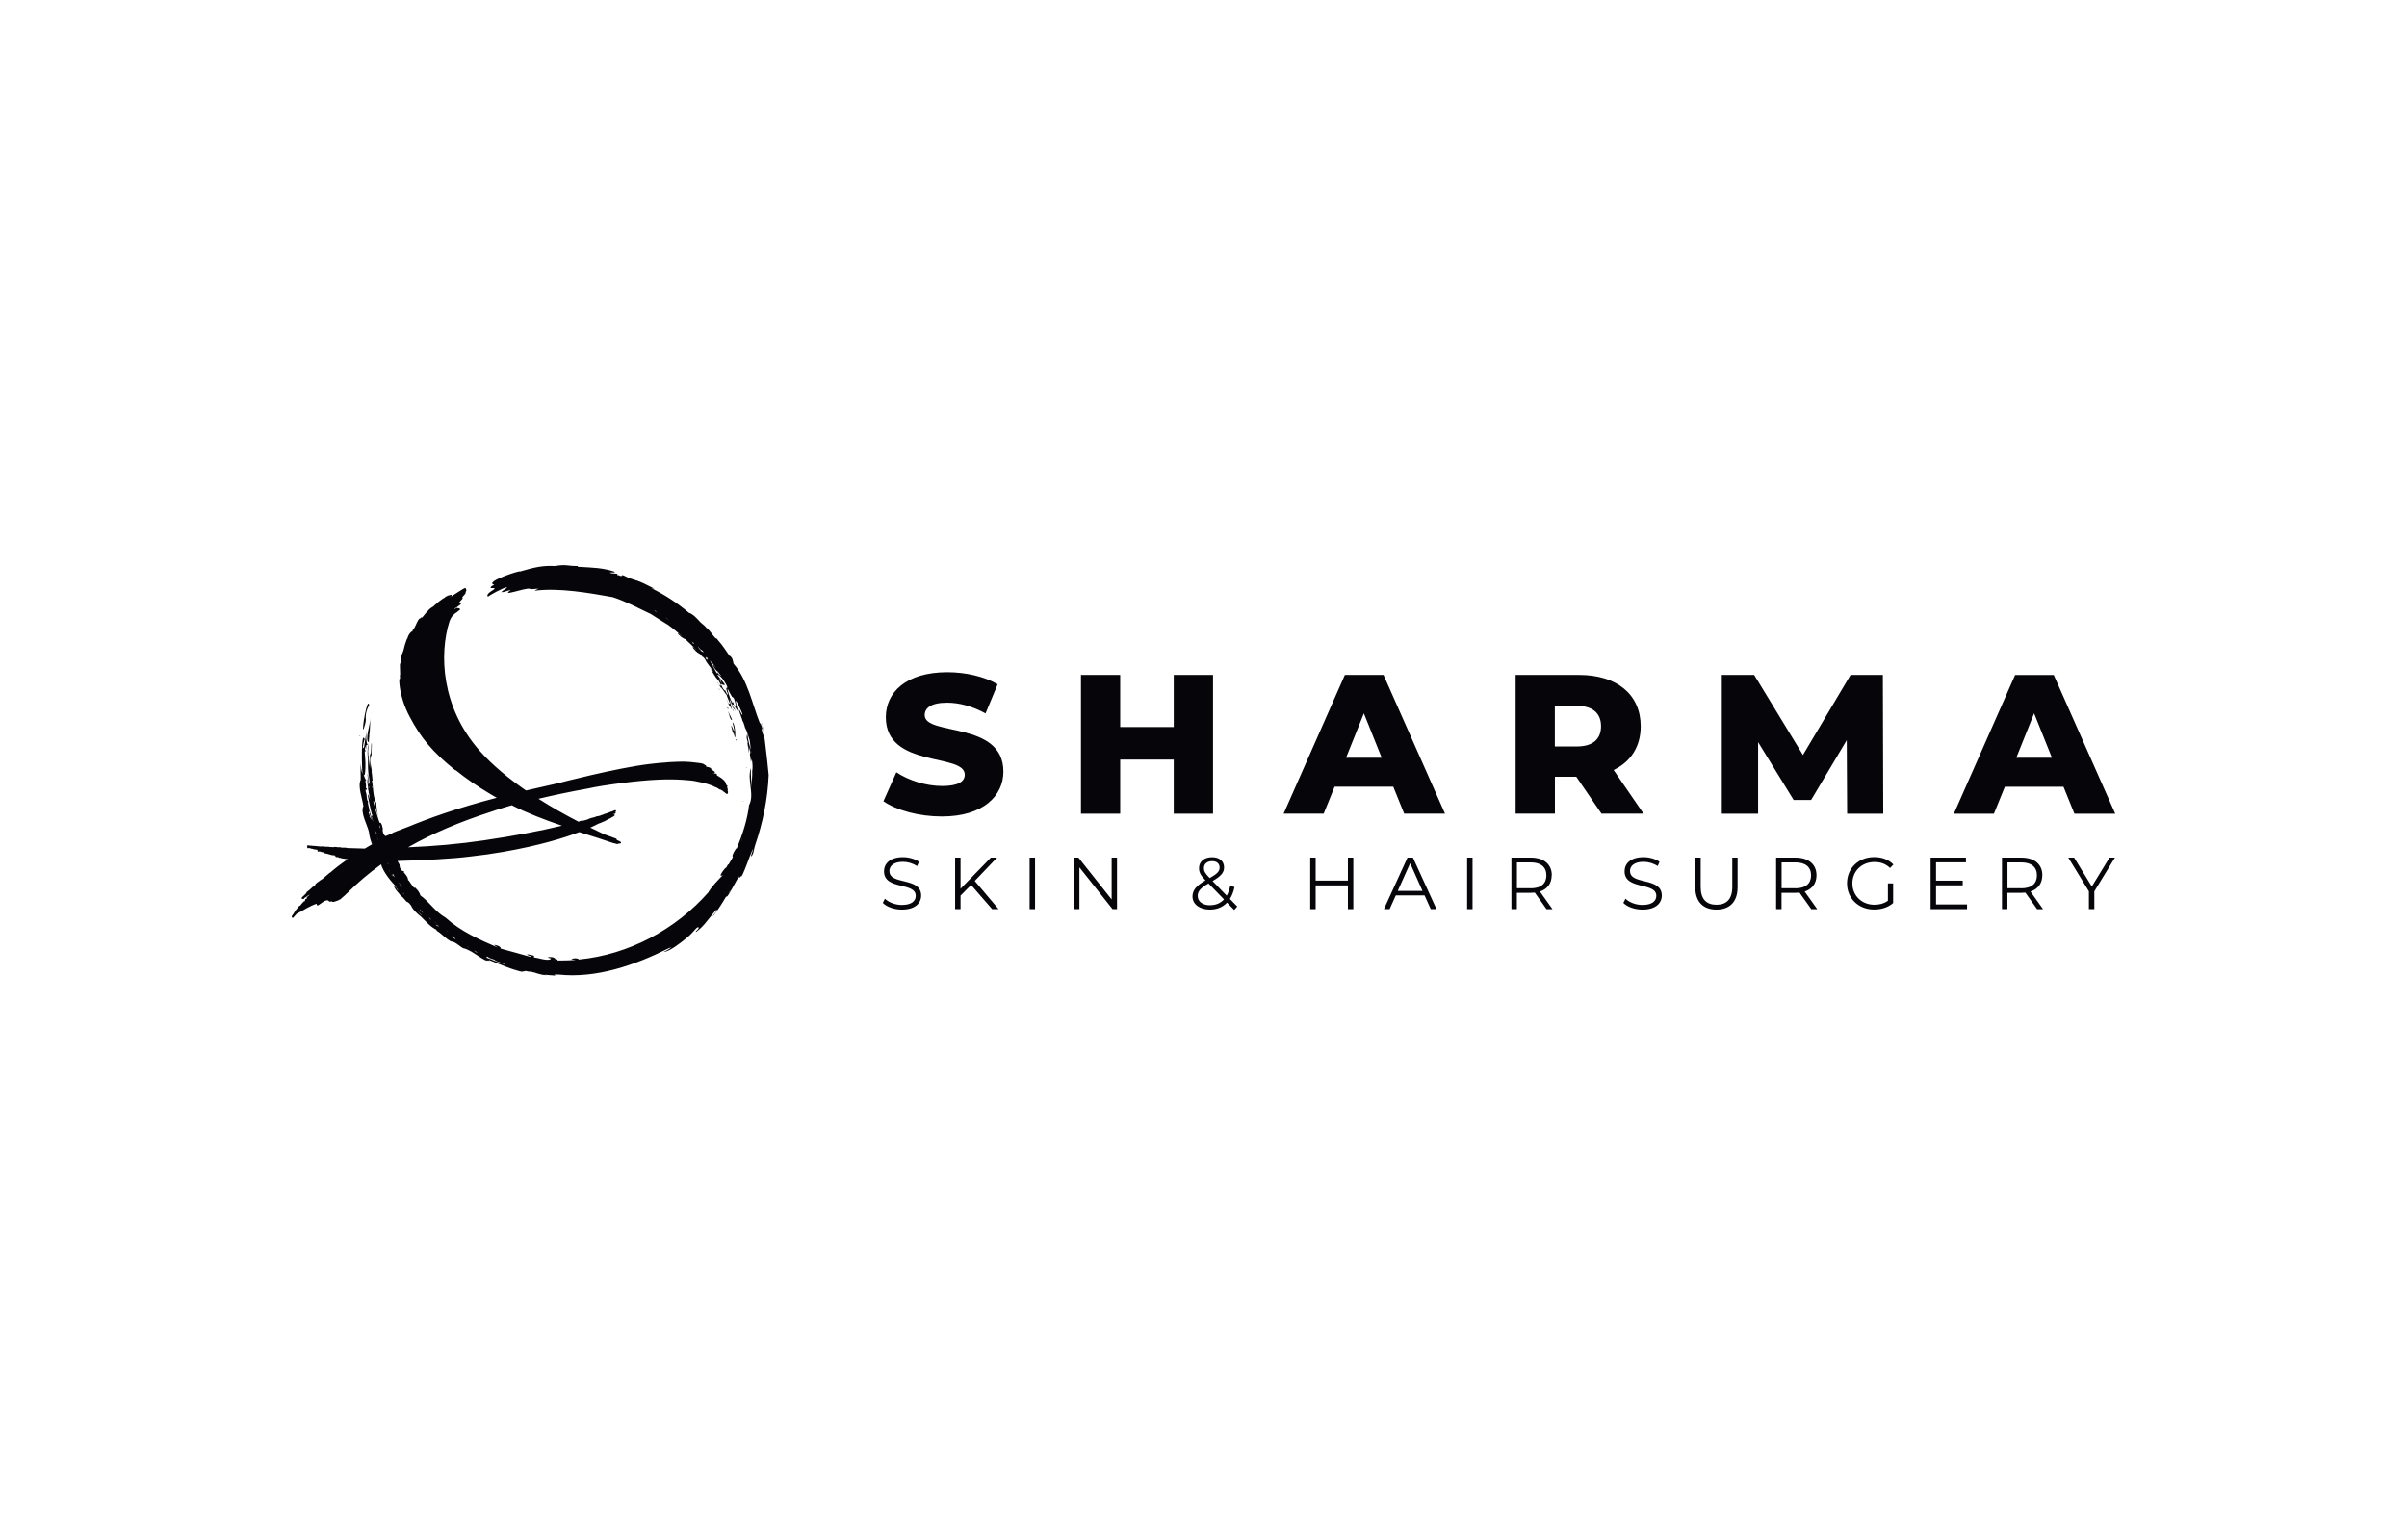 <svg width="264" height="169" viewBox="0 0 264 169" fill="none" xmlns="http://www.w3.org/2000/svg">
<path d="M83.606 79.361C83.507 79.468 83.876 80.637 83.755 80.679C83.677 80.623 83.514 80.006 83.55 80.013C83.656 79.942 83.635 79.971 83.429 79.383C83.422 79.354 83.373 79.347 83.358 79.383C82.48 77.179 82.026 74.635 80.453 72.808C80.396 72.552 80.361 72.106 80.007 71.936C79.638 71.419 79.263 70.809 78.845 70.349C78.809 70.349 78.547 69.888 78.512 70.051C78.101 69.64 77.952 69.258 77.456 68.854C77.25 68.57 76.896 68.393 76.683 68.117C76.336 67.742 76.01 67.38 75.564 67.231C74.317 66.183 72.914 65.24 71.419 64.525C71.674 64.581 71.865 64.624 71.745 64.574C70.689 64.057 70.448 63.852 69.059 63.441C68.853 63.391 68.088 62.902 68.23 63.186C68.131 63.2 68.017 63.186 67.932 63.157C68.117 63.157 67.727 63.093 67.684 63.072C67.932 62.831 67.103 63.008 66.87 62.81C67.479 62.81 67.514 62.824 67.358 62.704C66.062 62.286 65.041 62.272 63.355 62.179C63.433 62.144 63.355 62.073 63.305 62.094C62.172 62.094 62.164 61.882 60.854 62.094C59.507 62.031 58.671 62.222 57.027 62.697C57.162 62.513 53.002 63.866 54.207 64.142C54.15 64.206 53.739 64.355 53.817 64.489C53.853 64.574 54.271 64.468 54.25 64.581C54.228 64.702 53.484 65.014 53.463 65.304C53.413 65.432 53.527 65.467 53.619 65.403C53.64 65.34 55.22 64.447 55.61 64.425C55.617 64.553 55.114 64.773 54.994 64.964C55.291 64.999 55.986 64.681 56 64.751C54.831 65.531 57.488 64.511 58.062 64.588C58.324 64.709 58.792 64.56 59.068 64.603C58.99 64.652 58.685 64.716 58.664 64.808C61.328 64.468 64.63 65.056 67.188 65.51C68.584 65.949 70.065 66.742 71.305 67.331L71.291 67.309C71.971 67.734 72.609 68.159 73.197 68.514L73.183 68.493C73.729 68.875 74.281 69.343 74.77 69.754C74.707 69.768 74.529 69.52 74.338 69.456C74.324 69.605 74.969 70.108 75.139 70.101C75.578 70.491 75.982 70.887 76.365 71.305C76.301 71.305 76.152 71.043 75.975 70.965C75.947 71.107 76.528 71.681 76.698 71.695C76.861 71.787 76.995 72.071 77.151 72.106C77.229 72.177 77.279 72.276 77.342 72.354C77.519 72.772 78.016 73.282 78.271 73.743C78.15 73.601 77.952 73.388 77.846 73.289C78.143 73.636 78.405 74.309 78.788 74.614L79.1 75.195C79.1 75.195 79.078 75.202 79.064 75.209C79.043 75.181 79.029 75.167 79.029 75.167C79.036 75.181 79.043 75.195 79.057 75.216C78.965 75.238 78.887 75.195 78.653 74.749C78.674 74.891 79.001 75.309 79.142 75.571L79.057 75.372C79.149 75.472 79.284 75.677 79.404 75.854C79.404 75.854 79.404 75.84 79.397 75.84C79.475 75.968 79.546 76.052 79.582 76.045L79.539 76.06C79.582 76.123 79.617 76.159 79.631 76.145C79.667 76.208 79.702 76.272 79.745 76.343C79.73 76.343 79.723 76.329 79.716 76.329L80.07 77.207C79.95 77.236 79.886 77.25 79.681 76.712C79.688 76.86 79.964 77.307 80.078 77.583L80.014 77.377C80.092 77.484 80.205 77.703 80.304 77.895C80.156 77.434 80.092 77.002 80.007 76.712C80.078 76.839 80.177 76.981 80.219 77.122C80.205 77.087 80.184 77.052 80.17 77.03C80.467 78.093 80.439 77.463 80.68 78.065C80.616 77.88 80.573 77.696 80.481 77.562C80.595 78.072 80.319 77.328 80.262 77.222C80.269 77.236 80.29 77.243 80.311 77.236C80.368 77.356 80.481 77.363 80.46 77.207C80.552 77.406 80.687 77.661 80.751 77.845L80.694 77.632C80.772 77.746 80.878 77.973 80.977 78.171C80.85 77.732 80.708 77.066 80.694 76.917C80.68 76.768 80.935 77.186 81.034 77.42C81.133 77.654 81.509 78.405 81.424 78.426C81.339 78.447 81.126 77.838 81.055 77.859C80.984 77.88 81.388 78.809 81.488 79.234C81.481 79.191 81.473 79.142 81.466 79.099C81.615 79.425 81.736 79.864 81.799 80.169C81.799 80.169 81.778 80.013 81.75 79.829C81.934 80.268 82.083 80.814 82.225 81.211C82.253 81.501 82.324 81.855 82.345 82.288C82.38 82.38 82.38 82.5 82.395 82.606C82.38 82.493 82.331 82.38 82.345 82.288C82.175 81.636 82.076 81.338 81.969 80.559C81.792 80.871 81.969 81.211 82.04 81.522C82.019 81.487 81.998 81.459 81.977 81.444C81.991 81.827 82.175 82.436 82.147 82.876C82.147 82.557 82.168 82.16 82.118 81.834C82.182 82.089 82.246 82.351 82.31 82.614C82.281 82.614 82.26 82.642 82.246 82.741C82.43 83.768 82.295 83.754 82.451 83.265C82.536 83.691 82.579 84.194 82.501 84.612C82.529 85.108 82.451 85.533 82.416 86.362C82.416 85.426 82.317 85.178 82.366 84.272C81.891 85.49 82.799 87.169 82.154 88.338C81.984 89.876 81.452 91.534 80.807 93.086C80.751 92.923 80.141 94.056 80.396 93.993C80.269 94.29 80.07 94.531 79.915 94.843C79.808 94.786 79.716 95.133 79.674 95.176C79.596 95.077 78.575 96.437 79.298 95.998C78.816 96.487 78.044 97.266 77.683 97.911C74.111 101.978 68.946 104.748 63.468 105.272C63.511 105.194 63.142 105.053 62.66 105.216C62.788 105.308 63.093 105.265 63.079 105.315C62.441 105.372 61.789 105.379 61.165 105.379C61.165 105.265 61.116 105.244 60.868 105.201C60.925 105.109 60.577 104.932 60.074 105.031C60.181 105.138 60.478 105.131 60.471 105.173C60.4 105.145 60.315 105.223 60.414 105.251C59.84 105.421 59.174 105.102 58.558 105.046C58.657 104.826 58.522 104.826 57.863 104.698C57.814 104.691 57.8 104.762 57.849 104.776C58.232 104.904 58.281 104.925 58.168 104.975C57.176 104.684 55.915 104.358 54.894 104.068C54.986 103.962 54.717 103.721 54.193 103.664C54.292 103.799 54.604 103.919 54.54 103.933C52.535 103.069 50.544 102.19 48.893 100.695C47.681 99.994 47.1 98.945 46.101 98.23C46.051 97.946 45.754 97.585 45.64 97.493C45.654 97.4 45.499 97.372 45.456 97.415C45.222 97.287 44.833 96.494 44.762 96.572C44.762 96.139 44.315 95.799 44.287 95.679C44.4 95.643 44.188 95.473 44.173 95.58C43.975 95.48 43.798 95.112 43.826 94.871C43.734 94.722 43.663 94.588 43.599 94.46C46.321 94.389 49.708 94.219 51.621 93.964C52.811 93.837 54.016 93.667 55.185 93.461C59.146 92.774 61.846 91.938 63.539 91.293C64.255 91.52 64.942 91.739 65.58 91.938L65.622 91.952C65.622 91.952 66.976 92.405 67.217 92.483C67.365 92.533 67.401 92.533 67.429 92.526L67.621 92.59C67.621 92.59 67.663 92.597 67.684 92.597C67.706 92.597 67.727 92.597 67.748 92.59C67.798 92.59 67.833 92.568 67.862 92.554C67.89 92.54 67.904 92.533 67.939 92.54C67.982 92.54 68.088 92.561 68.109 92.469C68.131 92.398 68.109 92.342 67.684 92.172C67.663 92.172 67.656 92.157 67.642 92.15C67.642 92.129 67.649 92.108 67.642 92.079C67.621 92.023 67.564 92.001 67.507 91.98C67.33 91.916 66.48 91.605 66.239 91.52C65.757 91.3 65.254 91.059 64.744 90.804C65.148 90.62 65.438 90.478 65.615 90.379C65.629 90.379 65.637 90.379 65.651 90.365C65.693 90.351 65.736 90.329 65.771 90.322C65.814 90.315 65.849 90.301 65.892 90.28C65.948 90.251 66.005 90.23 66.062 90.202L66.118 90.181C66.118 90.181 66.147 90.166 66.168 90.152C66.168 90.152 66.168 90.152 66.175 90.152C66.182 90.152 66.175 90.152 66.182 90.152C66.189 90.152 66.21 90.152 66.218 90.152C66.232 90.145 66.246 90.138 66.253 90.117C66.274 90.11 66.288 90.103 66.31 90.096C66.331 90.096 66.352 90.081 66.381 90.067L66.402 90.06C66.416 90.06 66.43 90.046 66.437 90.032C66.475 89.999 66.506 89.98 66.529 89.975C66.529 89.975 66.572 89.961 66.593 89.954C66.614 89.947 66.643 89.918 66.657 89.89L66.692 89.876C66.692 89.876 66.728 89.862 66.763 89.848C66.777 89.848 66.799 89.833 66.806 89.833C66.855 89.833 66.905 89.805 66.947 89.77C66.947 89.77 66.969 89.755 66.983 89.755L67.011 89.741C67.011 89.741 67.054 89.713 67.061 89.692C67.061 89.692 67.061 89.685 67.061 89.678C67.082 89.671 67.103 89.663 67.118 89.663C67.132 89.663 67.181 89.656 67.203 89.621C67.203 89.614 67.21 89.614 67.238 89.6C67.281 89.585 67.302 89.557 67.323 89.529C67.351 89.529 67.387 89.522 67.401 89.493C67.415 89.472 67.422 89.444 67.415 89.415C67.415 89.387 67.394 89.359 67.373 89.345C67.358 89.338 67.337 89.33 67.323 89.33C67.295 89.33 67.281 89.345 67.266 89.352C67.252 89.352 67.231 89.352 67.203 89.352C67.217 89.352 67.231 89.338 67.245 89.33C67.266 89.33 67.288 89.33 67.302 89.316C67.316 89.316 67.344 89.302 67.351 89.295C67.351 89.295 67.358 89.281 67.365 89.274C67.365 89.274 67.373 89.274 67.38 89.274C67.394 89.274 67.394 89.288 67.408 89.288C67.458 89.288 67.5 89.267 67.514 89.224C67.528 89.203 67.528 89.153 67.514 89.132C67.507 89.118 67.486 89.111 67.472 89.097C67.486 89.097 67.5 89.082 67.514 89.075C67.543 89.061 67.571 89.026 67.571 88.997C67.571 88.969 67.571 88.941 67.55 88.919C67.536 88.898 67.507 88.884 67.479 88.884C67.436 88.884 67.401 88.898 67.373 88.912L67.103 89.033C67.047 89.033 66.99 89.054 66.933 89.075C66.891 89.09 66.848 89.111 66.806 89.132C66.792 89.132 66.763 89.153 66.749 89.153C66.714 89.153 66.685 89.167 66.664 89.174L66.636 89.189C66.636 89.189 66.565 89.217 66.529 89.231C66.48 89.252 66.423 89.267 66.374 89.281C66.303 89.295 66.232 89.33 66.154 89.366C66.111 89.387 66.076 89.401 66.033 89.408C65.948 89.43 65.87 89.458 65.807 89.493C65.792 89.493 65.778 89.507 65.757 89.507H65.722C65.722 89.507 65.658 89.529 65.622 89.543C65.622 89.543 65.601 89.543 65.587 89.543C65.523 89.543 65.452 89.557 65.367 89.593L65.325 89.607C65.275 89.628 65.226 89.642 65.183 89.671C65.176 89.671 65.162 89.671 65.155 89.671C65.119 89.671 65.091 89.678 65.055 89.692H65.027C65.027 89.692 64.999 89.713 64.985 89.713C64.963 89.713 64.949 89.727 64.935 89.734C64.921 89.734 64.914 89.734 64.9 89.734C64.878 89.734 64.857 89.734 64.843 89.741C64.836 89.741 64.822 89.741 64.815 89.748C64.8 89.748 64.779 89.77 64.772 89.784C64.744 89.777 64.708 89.784 64.687 89.798C64.68 89.798 64.666 89.805 64.644 89.812L64.616 89.826C64.616 89.826 64.567 89.848 64.545 89.862L64.389 89.925C64.333 89.933 64.276 89.954 64.205 89.975L64.042 90.025C64.042 90.025 64.007 90.025 64 90.025C63.986 90.025 63.978 90.032 63.964 90.039C63.95 90.039 63.95 90.025 63.936 90.025C63.922 90.025 63.922 90.039 63.908 90.046C63.908 90.046 63.901 90.046 63.893 90.046H63.879C63.83 90.046 63.773 90.046 63.73 90.053C63.681 90.067 63.624 90.074 63.568 90.103C63.532 90.117 63.497 90.138 63.461 90.159C62.03 89.415 60.528 88.579 59.061 87.637C60.57 87.276 62.391 86.886 64.517 86.503C65.353 86.312 66.65 86.107 68.365 85.887C69.031 85.802 69.675 85.731 70.292 85.674C73.162 85.405 74.643 85.533 75.621 85.618H75.656C75.954 85.646 76.23 85.689 76.52 85.759C77.342 85.908 78.023 86.121 78.533 86.39C78.554 86.397 78.575 86.404 78.597 86.404C78.604 86.404 78.618 86.411 78.625 86.411C78.639 86.425 78.646 86.433 78.66 86.447C78.674 86.461 78.696 86.482 78.731 86.489C78.745 86.496 78.767 86.503 78.781 86.503C78.795 86.525 78.816 86.553 78.838 86.553C78.838 86.567 78.873 86.588 78.88 86.596C78.901 86.61 78.93 86.617 78.958 86.61C78.965 86.61 78.972 86.61 78.972 86.61C78.972 86.61 78.979 86.61 78.986 86.61C78.986 86.61 79.001 86.624 79.008 86.624C79.008 86.624 79.008 86.638 79.022 86.638C79.022 86.638 79.057 86.659 79.078 86.659C79.078 86.659 79.078 86.659 79.085 86.659C79.093 86.659 79.1 86.673 79.114 86.673C79.114 86.673 79.128 86.688 79.142 86.695C79.149 86.709 79.163 86.723 79.185 86.73C79.185 86.73 79.199 86.73 79.206 86.73C79.22 86.73 79.227 86.744 79.241 86.744C79.249 86.758 79.263 86.773 79.277 86.78C79.277 86.801 79.291 86.815 79.305 86.829C79.319 86.843 79.341 86.85 79.362 86.85C79.376 86.865 79.39 86.879 79.412 86.886C79.412 86.886 79.412 86.886 79.419 86.886C79.426 86.893 79.433 86.9 79.447 86.907C79.447 86.907 79.454 86.921 79.461 86.921L79.511 86.964C79.511 86.964 79.553 86.999 79.582 87.021C79.638 87.07 79.659 87.091 79.695 87.099C79.737 87.113 79.773 87.099 79.801 87.084C79.844 87.049 79.844 86.999 79.844 86.921V86.836C79.829 86.794 79.815 86.766 79.801 86.744C79.815 86.716 79.822 86.673 79.815 86.617C79.815 86.617 79.815 86.61 79.815 86.603C79.808 86.567 79.801 86.539 79.801 86.503C79.794 86.468 79.78 86.433 79.759 86.397C79.759 86.397 79.759 86.39 79.759 86.383C79.759 86.362 79.759 86.34 79.745 86.319C79.766 86.312 79.78 86.291 79.787 86.269C79.801 86.227 79.773 86.177 79.73 86.156C79.659 86.128 79.624 86.085 79.624 86.022C79.624 85.696 79.05 85.32 79.043 85.32C78.972 85.278 78.908 85.235 78.845 85.2C78.745 85.143 78.667 85.093 78.604 85.044C78.604 85.044 78.611 85.037 78.618 85.03C78.632 85.001 78.632 84.966 78.618 84.938C78.59 84.881 78.54 84.874 78.412 84.867C78.32 84.86 78.186 84.845 78.051 84.81C78.108 84.81 78.164 84.824 78.221 84.831C78.271 84.838 78.377 84.853 78.405 84.767C78.434 84.675 78.363 84.633 78.164 84.512C78.008 84.42 77.994 84.378 77.994 84.378C78.008 84.293 77.952 84.257 77.923 84.243C77.789 84.186 77.647 84.158 77.505 84.123C77.484 84.123 77.463 84.116 77.442 84.109C77.456 84.087 77.456 84.052 77.449 84.023C77.434 83.974 77.392 83.96 77.357 83.946C77.321 83.931 77.279 83.917 77.236 83.868C77.151 83.783 76.939 83.733 76.407 83.676L76.166 83.648C75.571 83.577 74.954 83.513 73.318 83.62C73.24 83.62 73.183 83.634 73.133 83.641C72.567 83.676 71.936 83.733 71.263 83.818C67.706 84.236 61.321 85.894 61.18 85.936C60.273 86.142 59.309 86.355 58.274 86.596C58.083 86.638 57.885 86.688 57.693 86.73C55.801 85.419 54.023 83.967 52.62 82.38C48.361 77.576 48.17 71.709 49.304 68.152C49.46 67.72 49.665 67.515 49.863 67.338C49.949 67.274 50.041 67.21 50.133 67.146C50.168 67.118 50.204 67.09 50.239 67.061C50.282 67.019 50.324 66.983 50.374 66.962C50.416 66.948 50.444 66.912 50.452 66.863C50.452 66.82 50.43 66.771 50.395 66.749C50.359 66.728 50.296 66.721 50.246 66.749C50.246 66.749 50.239 66.749 50.232 66.749C50.232 66.735 50.218 66.721 50.211 66.714C50.147 66.65 50.062 66.714 49.998 66.749L49.906 66.799C49.856 66.82 49.828 66.82 49.835 66.799C49.835 66.785 49.856 66.771 49.87 66.764C49.885 66.764 49.892 66.757 49.899 66.749C49.998 66.7 50.175 66.579 50.31 66.466C50.374 66.424 50.459 66.36 50.529 66.289C50.572 66.246 50.572 66.204 50.565 66.183C50.565 66.161 50.544 66.119 50.494 66.098C50.473 66.091 50.43 66.076 50.388 66.091C50.374 66.091 50.359 66.091 50.345 66.098C50.345 66.091 50.359 66.084 50.367 66.076C50.664 65.779 50.756 65.68 50.742 65.588C50.742 65.566 50.721 65.531 50.7 65.517C50.714 65.502 50.721 65.488 50.735 65.481L50.799 65.41C51.132 65.063 51.096 65.014 51.061 64.971C51.061 64.971 51.061 64.964 51.047 64.957C51.061 64.943 51.068 64.929 51.082 64.921C51.203 64.794 51.139 64.695 51.111 64.645C51.111 64.645 51.103 64.631 51.103 64.638C51.118 64.603 51.103 64.56 51.075 64.539C51.011 64.482 50.997 64.475 50.033 65.092C49.87 65.191 49.7 65.304 49.53 65.418L49.481 65.453C49.36 65.531 49.282 65.573 49.219 65.609C49.247 65.58 49.282 65.559 49.332 65.531C49.403 65.495 49.481 65.46 49.53 65.382C49.53 65.382 49.545 65.382 49.552 65.368C49.559 65.347 49.552 65.325 49.53 65.304C49.53 65.304 49.53 65.29 49.53 65.283C49.53 65.283 49.488 65.247 49.46 65.254C49.445 65.254 49.445 65.269 49.431 65.269C49.268 65.29 49.127 65.347 48.999 65.41C48.907 65.453 48.808 65.502 48.751 65.58C48.73 65.602 48.694 65.616 48.659 65.637C48.623 65.651 48.581 65.672 48.545 65.701C48.475 65.758 48.404 65.807 48.333 65.857C48.276 65.899 48.219 65.935 48.163 65.977C48.071 66.048 47.993 66.119 47.908 66.197L47.809 66.282C47.773 66.317 47.738 66.353 47.695 66.381C47.589 66.48 47.49 66.579 47.355 66.643C47.235 66.7 47.157 66.785 47.057 66.877C46.788 67.146 46.547 67.444 46.335 67.713C46.321 67.727 46.313 67.742 46.299 67.756C46.299 67.756 46.285 67.756 46.278 67.749C46.228 67.727 46.165 67.734 46.143 67.791C46.129 67.798 46.122 67.812 46.115 67.826C46.115 67.834 46.101 67.841 46.108 67.841C45.959 67.869 45.917 67.961 45.874 68.032L45.803 68.159C45.732 68.294 45.661 68.429 45.605 68.578C45.577 68.656 45.534 68.733 45.484 68.818C45.456 68.868 45.428 68.918 45.399 68.974C45.392 68.996 45.371 69.017 45.343 69.045C45.3 69.095 45.243 69.151 45.236 69.237C45.236 69.258 45.229 69.286 45.215 69.307C45.215 69.307 45.208 69.307 45.201 69.3C45.201 69.3 45.194 69.286 45.187 69.286C45.187 69.286 45.137 69.286 45.116 69.307C44.981 69.421 44.896 69.548 44.825 69.676C44.776 69.761 44.719 69.86 44.712 69.959C44.712 69.987 44.691 70.023 44.662 70.058C44.641 70.094 44.613 70.129 44.599 70.179C44.57 70.264 44.542 70.342 44.514 70.427C44.492 70.491 44.464 70.561 44.443 70.625C44.407 70.731 44.379 70.838 44.351 70.951L44.322 71.079C44.308 71.128 44.301 71.178 44.287 71.22C44.251 71.362 44.223 71.497 44.145 71.631C44.081 71.752 44.06 71.865 44.032 71.993C43.982 72.255 43.954 72.51 43.933 72.687C43.911 72.744 43.897 72.8 43.876 72.857V72.885C43.876 72.885 43.862 72.9 43.862 72.914C43.862 73.282 43.876 73.651 43.89 74.012C43.869 74.04 43.862 74.069 43.862 74.083C43.862 74.097 43.862 74.239 43.876 74.458C43.826 74.48 43.791 74.522 43.791 74.579C43.791 74.593 43.734 76.364 44.925 78.617C46.179 80.998 47.433 82.479 49.892 84.477C49.913 84.498 49.941 84.505 49.977 84.505C49.977 84.505 49.984 84.505 49.991 84.505C51.118 85.419 52.407 86.305 53.817 87.141C54.03 87.269 54.257 87.396 54.483 87.524C50.083 88.664 46.859 89.848 44.84 90.684C43.862 91.052 43.245 91.3 43.075 91.371C43.047 91.385 43.026 91.406 43.011 91.435C42.643 91.584 42.395 91.683 42.282 91.732C42.055 91.605 41.913 91.165 41.991 90.925C41.743 89.833 41.722 90.57 41.573 90.096C41.353 89.444 41.112 88.579 40.964 88.041C40.999 87.991 40.928 87.913 40.935 87.857C40.971 87.913 40.999 87.942 41.035 87.942C41.155 88.558 41.304 89.047 41.531 89.628C41.353 89.16 41.29 88.629 41.275 88.091C40.886 87.439 40.956 86.39 40.794 85.653C40.815 85.653 40.836 85.653 40.864 85.625C40.822 85.129 40.779 84.718 40.744 84.569L40.779 84.647C40.786 84.321 40.446 83.272 40.709 82.883C40.723 82.883 40.723 82.982 40.723 83.265C40.723 83.435 40.815 81.451 40.758 81.522C40.673 81.749 40.779 82.614 40.588 82.784C40.574 82.925 40.574 83.017 40.567 83.081C40.567 83.039 40.553 82.996 40.545 82.961C40.588 83.336 40.56 83.825 40.581 84.243C40.475 83.669 40.446 83.074 40.368 82.479C40.383 82.167 40.404 81.848 40.425 81.558C40.312 81.997 40.312 82.33 40.319 82.762C40.326 82.911 40.34 83.081 40.347 83.265C40.347 83.23 40.347 83.187 40.347 83.152C40.347 83.152 40.361 83.159 40.368 83.166C40.347 83.839 40.347 84.746 40.482 85.299V85.285C40.496 85.519 40.538 85.866 40.574 86.022C40.56 85.972 40.503 85.944 40.489 86C40.425 85.554 40.368 84.966 40.319 84.923C40.276 85.136 40.461 85.852 40.39 86.142C40.354 85.873 40.326 85.603 40.297 85.356C40.276 85.653 40.297 85.894 40.333 86.142C40.333 86.177 40.347 86.206 40.354 86.241C40.361 86.376 40.376 86.475 40.383 86.539C40.368 86.496 40.354 86.454 40.34 86.418C40.376 86.56 40.411 86.716 40.439 86.879C40.404 86.943 40.468 87.07 40.468 87.056C40.503 87.276 40.538 87.495 40.581 87.708C40.064 86.163 40.538 88.275 40.652 88.792C40.652 88.792 40.652 88.778 40.645 88.778C40.701 89.019 40.794 89.359 40.857 89.507C40.623 89.373 40.893 89.954 40.964 90.188C40.616 89.5 40.475 88.678 40.333 88.027L40.404 87.984C40.142 87.722 40.291 87.176 40.099 86.85C40.149 86.836 40.078 86.666 40.078 86.631C40.092 86.659 40.113 86.673 40.135 86.695C40.135 86.624 40.135 86.574 40.135 86.51C40.163 86.666 40.149 86.666 40.227 86.652C40.276 86.631 40.191 86.347 40.135 86.503C40.135 86.447 40.135 86.383 40.135 86.333C40.184 86.177 40.085 85.823 40.071 85.681L40.17 85.639C40.106 85.568 39.922 85.171 39.887 84.952C39.908 85.001 39.979 85.072 40.007 84.994C40.163 83.974 40.05 83.287 40 82.429C40.106 82.564 40.127 82.273 40.028 82.266C40.028 82.125 40.064 81.983 40.085 81.855C40.099 81.969 40.142 82.153 40.156 82.231C40.156 82.231 40.156 81.763 40.163 81.763L40.319 81.728C40.142 81.367 40.127 80.75 40.241 80.261C40.05 80.899 40.042 81.374 39.922 82.025C39.858 81.99 39.823 82.061 39.787 82.153C39.787 81.912 39.887 81.345 40 81.09C39.568 80.034 39.688 84.597 39.766 84.86C39.766 84.86 39.752 84.845 39.745 84.845C39.61 84.505 39.589 84.144 39.596 83.719C39.504 84.399 39.575 84.881 39.561 85.561C39.213 86.305 39.766 87.651 39.858 88.459C39.497 89.153 40.297 90.507 40.475 91.314C40.503 91.718 40.631 92.165 40.808 92.625C40.376 92.873 40.113 93.036 40.014 93.1C39.376 93.086 38.746 93.071 38.115 93.043C38.066 93.036 38.009 93.022 37.952 93.008C37.924 93.008 37.888 93.001 37.853 93.001C37.825 93.001 37.782 93.001 37.754 93.001H37.718C37.669 93.001 37.626 93.001 37.577 93.001H37.52C37.477 92.979 37.435 92.979 37.399 92.979H37.371C37.371 92.979 37.336 92.965 37.322 92.958C37.265 92.944 37.208 92.937 37.137 92.958C37.109 92.958 37.081 92.958 37.031 92.958C37.01 92.951 36.988 92.944 36.967 92.937H36.932C36.854 92.915 36.769 92.915 36.698 92.923C36.677 92.923 36.648 92.923 36.613 92.944C36.613 92.944 36.613 92.944 36.606 92.944C36.592 92.944 36.584 92.944 36.578 92.944C36.556 92.944 36.542 92.944 36.521 92.944C36.514 92.944 36.492 92.944 36.492 92.944C36.471 92.944 36.45 92.944 36.429 92.944C36.372 92.93 36.315 92.923 36.237 92.93C36.209 92.93 36.188 92.93 36.174 92.93C36.152 92.93 36.131 92.923 36.117 92.915C36.081 92.909 36.046 92.901 36.011 92.894C36.011 92.894 35.996 92.894 35.982 92.894C35.961 92.894 35.933 92.894 35.911 92.909C35.911 92.909 35.911 92.909 35.904 92.909C35.89 92.909 35.876 92.887 35.862 92.887C35.862 92.887 35.826 92.887 35.805 92.901C35.798 92.901 35.791 92.901 35.784 92.901L35.656 92.887C35.656 92.887 35.621 92.887 35.607 92.887C35.593 92.887 35.585 92.887 35.578 92.887C35.557 92.887 35.536 92.88 35.508 92.873H35.458C35.394 92.852 35.33 92.852 35.274 92.873H35.16C34.948 92.845 34.728 92.831 34.516 92.809C34.501 92.809 34.487 92.809 34.48 92.809C34.466 92.809 34.452 92.809 34.452 92.809C34.416 92.802 34.367 92.788 34.31 92.802L34.19 92.781C34.19 92.781 34.119 92.767 34.076 92.781C34.062 92.781 34.048 92.781 34.02 92.781L33.913 92.76L33.842 92.746C33.842 92.746 33.793 92.746 33.764 92.746C33.736 92.746 33.694 92.781 33.679 92.809C33.672 92.838 33.679 92.866 33.686 92.887C33.694 92.901 33.708 92.901 33.722 92.909C33.708 92.93 33.694 92.951 33.694 92.972C33.694 93.008 33.729 93.05 33.764 93.064C33.779 93.064 33.786 93.064 33.8 93.064C33.821 93.064 33.835 93.05 33.849 93.043C33.849 93.043 33.849 93.043 33.856 93.043C33.871 93.043 33.892 93.057 33.913 93.057C33.913 93.057 33.913 93.057 33.92 93.057C33.92 93.057 33.934 93.057 33.941 93.057C33.941 93.057 33.956 93.057 33.963 93.05C33.977 93.057 33.998 93.071 34.02 93.071C34.027 93.071 34.041 93.071 34.055 93.071C34.055 93.071 34.062 93.071 34.069 93.071C34.09 93.086 34.105 93.1 34.119 93.1C34.133 93.114 34.154 93.128 34.175 93.128C34.204 93.128 34.225 93.128 34.246 93.128C34.246 93.128 34.26 93.128 34.267 93.128C34.289 93.128 34.317 93.142 34.338 93.142C34.352 93.163 34.374 93.171 34.395 93.178L34.806 93.234C34.806 93.234 34.806 93.242 34.806 93.249C34.813 93.263 34.827 93.263 34.841 93.277C34.827 93.298 34.813 93.319 34.813 93.341C34.813 93.376 34.849 93.419 34.884 93.433C34.898 93.433 34.905 93.433 34.919 93.433C34.941 93.433 34.955 93.419 34.969 93.412C34.969 93.412 34.969 93.412 34.976 93.412C34.99 93.412 35.011 93.426 35.033 93.426C35.033 93.426 35.033 93.426 35.04 93.426C35.04 93.426 35.054 93.426 35.061 93.426C35.068 93.426 35.075 93.419 35.082 93.419C35.104 93.426 35.118 93.44 35.139 93.44C35.146 93.44 35.16 93.44 35.175 93.44C35.175 93.44 35.181 93.44 35.189 93.44C35.203 93.454 35.217 93.461 35.238 93.468C35.252 93.482 35.281 93.496 35.302 93.496C35.33 93.496 35.352 93.496 35.373 93.496C35.373 93.496 35.387 93.496 35.394 93.496C35.415 93.496 35.43 93.511 35.465 93.511C35.479 93.532 35.5 93.539 35.522 93.546H35.543C35.557 93.617 35.628 93.631 35.784 93.652C35.791 93.652 35.798 93.652 35.812 93.652C35.812 93.652 35.826 93.659 35.833 93.667C35.84 93.667 35.862 93.667 35.876 93.667C35.947 93.688 36.032 93.709 36.117 93.737C36.322 93.801 36.507 93.858 36.613 93.829H36.62H36.691C36.691 93.893 36.755 93.929 36.811 93.95C36.811 93.985 36.84 94.028 36.875 94.042C36.889 94.042 36.896 94.042 36.91 94.042C36.925 94.042 36.939 94.028 36.953 94.021C36.967 94.028 36.988 94.035 37.01 94.035C37.01 94.035 37.01 94.035 37.017 94.035C37.024 94.035 37.031 94.035 37.038 94.035C37.038 94.035 37.045 94.035 37.052 94.035C37.066 94.035 37.081 94.056 37.095 94.056V94.063C37.102 94.063 37.116 94.063 37.123 94.063C37.123 94.063 37.13 94.063 37.137 94.063C37.151 94.07 37.166 94.085 37.18 94.092C37.194 94.106 37.215 94.12 37.236 94.12C37.258 94.12 37.279 94.12 37.307 94.12C37.307 94.12 37.322 94.12 37.329 94.12C37.343 94.12 37.364 94.127 37.385 94.127C37.399 94.141 37.421 94.156 37.442 94.163L38.122 94.262C37.442 94.737 36.804 95.225 36.216 95.736C36.195 95.736 36.166 95.75 36.138 95.778C36.11 95.806 36.074 95.835 36.039 95.863C36.018 95.884 35.989 95.898 35.968 95.92C35.947 95.934 35.94 95.955 35.933 95.969C35.855 95.984 35.826 96.026 35.819 96.069C35.805 96.069 35.784 96.083 35.77 96.097C35.763 96.104 35.748 96.111 35.741 96.118C35.72 96.132 35.692 96.153 35.663 96.182C35.522 96.331 35.359 96.451 35.16 96.564C35.125 96.586 35.089 96.607 35.054 96.642C35.004 96.692 34.948 96.727 34.891 96.763L34.87 96.777C34.806 96.812 34.749 96.862 34.7 96.912C34.671 96.933 34.65 96.954 34.622 96.975C34.579 97.004 34.565 97.053 34.579 97.096C34.551 97.11 34.53 97.131 34.516 97.153C34.501 97.167 34.48 97.188 34.466 97.195C34.324 97.266 34.218 97.372 34.119 97.471C34.055 97.535 33.991 97.592 33.927 97.641C33.906 97.656 33.885 97.677 33.871 97.698C33.849 97.719 33.842 97.727 33.835 97.727C33.807 97.727 33.779 97.741 33.764 97.762C33.764 97.769 33.743 97.783 33.722 97.797C33.679 97.826 33.601 97.882 33.601 97.981C33.545 98.031 33.488 98.088 33.438 98.144C33.403 98.187 33.361 98.222 33.318 98.265C33.282 98.3 33.24 98.336 33.205 98.364L33.134 98.428C33.091 98.463 33.084 98.513 33.098 98.562C33.098 98.562 33.098 98.562 33.098 98.57C33.098 98.57 33.105 98.57 33.105 98.577C33.105 98.577 33.105 98.591 33.105 98.598C33.12 98.619 33.134 98.633 33.155 98.641C33.155 98.641 33.169 98.641 33.176 98.641C33.183 98.641 33.19 98.633 33.205 98.626C33.205 98.626 33.212 98.626 33.219 98.626C33.219 98.626 33.24 98.619 33.247 98.612C33.247 98.612 33.247 98.612 33.254 98.612C33.254 98.612 33.254 98.612 33.261 98.612C33.261 98.612 33.261 98.612 33.268 98.612C33.268 98.612 33.276 98.612 33.282 98.612C33.282 98.612 33.29 98.612 33.297 98.612C33.297 98.612 33.297 98.612 33.304 98.619C33.304 98.619 33.304 98.619 33.311 98.619H33.325C33.346 98.612 33.368 98.598 33.375 98.57C33.403 98.506 33.431 98.478 33.474 98.463C33.545 98.435 33.601 98.392 33.658 98.343C33.722 98.286 33.8 98.244 33.878 98.194C33.892 98.194 33.899 98.18 33.913 98.173C33.927 98.18 33.941 98.18 33.963 98.18C33.828 98.279 33.694 98.385 33.679 98.414C33.665 98.442 33.651 98.47 33.644 98.506C33.644 98.534 33.637 98.555 33.637 98.584C33.623 98.584 33.608 98.598 33.601 98.612C33.566 98.612 33.488 98.633 33.46 98.711C33.446 98.747 33.453 98.782 33.46 98.811L33.446 98.832C33.446 98.832 33.41 98.867 33.396 98.881C33.382 98.881 33.375 98.888 33.361 98.895C33.346 98.895 33.332 98.895 33.318 98.903C33.304 98.917 33.297 98.924 33.282 98.938C33.247 98.974 33.197 99.016 33.176 99.073C33.176 99.08 33.169 99.087 33.141 99.101C33.112 99.122 33.07 99.151 33.049 99.2C33.042 99.214 33.02 99.236 33.006 99.257C32.985 99.278 32.957 99.306 32.935 99.342C32.928 99.349 32.886 99.37 32.864 99.384C32.801 99.42 32.737 99.455 32.716 99.519C32.716 99.519 32.716 99.526 32.716 99.533C32.624 99.618 32.468 99.817 32.404 99.916C32.383 99.951 32.361 99.98 32.34 100.008C32.298 100.072 32.248 100.135 32.22 100.213C32.17 100.263 32.135 100.32 32.099 100.369C32.078 100.398 32.064 100.426 32.042 100.454C32.028 100.476 32.007 100.504 32 100.539C32 100.568 32 100.596 32.007 100.624C32.007 100.653 32.028 100.674 32.05 100.681C32.064 100.688 32.078 100.695 32.092 100.695C32.099 100.695 32.113 100.695 32.12 100.695C32.149 100.695 32.184 100.667 32.198 100.646C32.234 100.589 32.283 100.539 32.333 100.483C32.361 100.454 32.39 100.426 32.418 100.391C32.418 100.383 32.432 100.376 32.439 100.369C32.461 100.348 32.496 100.32 32.517 100.277C32.517 100.277 32.517 100.27 32.517 100.263C32.624 100.213 32.786 100.128 32.971 100.022C32.978 100.022 32.999 100.008 33.006 100.008L33.169 99.909C33.828 99.519 34.53 99.186 34.749 99.151C34.735 99.2 34.721 99.271 34.778 99.314C34.856 99.377 34.941 99.314 35.146 99.158C35.337 99.016 35.593 98.818 35.791 98.789C35.982 98.761 36.011 98.796 36.046 98.839C36.096 98.903 36.152 98.952 36.308 98.903C36.372 98.881 36.379 98.888 36.393 98.903C36.471 98.966 36.549 98.981 36.755 98.903L36.868 98.86C36.953 98.846 37.038 98.811 37.13 98.761C37.3 98.69 37.421 98.626 37.47 98.534C37.654 98.392 37.867 98.201 38.122 97.946C39.242 96.827 40.468 95.792 41.807 94.829C41.991 95.672 43.103 96.961 43.451 97.266C43.288 97.308 43.649 97.542 43.656 97.67C43.529 97.613 43.309 97.082 43.21 97.238C43.429 97.748 43.67 97.854 43.961 98.286C44.223 98.421 44.422 98.768 44.606 98.931C44.833 98.988 44.96 99.193 45.095 99.363C45.243 99.781 45.853 100.327 46.2 100.589C46.739 101.113 47.263 101.751 47.943 102.041C47.894 102.006 47.83 102.07 47.886 102.112C48.397 102.382 48.942 103.04 49.488 103.296C49.977 103.26 50.664 104.125 50.99 104.068C52.11 104.507 52.294 104.932 53.584 105.52C52.797 105.145 54.165 105.619 53.52 105.279C54.816 105.775 56.064 106.385 57.537 106.682C56.751 106.477 57.956 106.647 57.537 106.491C57.708 106.519 57.963 106.633 58.189 106.597C58.87 106.718 59.089 106.944 59.989 107.001C58.898 106.796 61.484 107.185 60.797 106.944C60.917 106.93 60.96 106.895 61.031 106.895C61.066 106.93 61.187 106.966 61.215 106.916C65.396 107.377 69.64 105.889 73.332 104.039C73.785 103.855 73.629 103.933 73.367 104.132C73.098 104.323 72.489 104.543 72.978 104.415C73.566 104.259 74.558 103.536 75.365 102.863C76.173 102.19 76.442 101.581 76.634 101.765C76.683 101.815 76.52 102.013 76.372 102.134C76.279 102.204 76.308 102.275 76.386 102.226C76.442 102.19 76.903 101.822 77.264 101.397C78.037 100.483 78.93 99.236 78.526 100.043C78.327 100.298 78.065 100.603 78.235 100.483C78.767 99.802 79.22 99.08 79.652 98.343C79.737 98.733 80.822 96.373 81.105 96.111C80.928 96.48 81.225 96.274 81.247 96.104C81.332 96.678 82.366 93.404 82.607 93.114C82.607 93.256 82.288 93.978 82.395 93.957C82.678 93.737 82.692 93.064 82.827 92.717C83.67 90.251 84.201 87.658 84.308 85.037C84.138 83.237 83.698 79.191 83.514 79.383L83.606 79.361ZM72.049 67.175C71.964 67.118 71.879 67.068 71.787 67.012C71.787 66.998 71.801 66.99 71.815 66.983C71.9 67.04 71.978 67.104 72.056 67.168L72.049 67.175ZM73.02 67.77C73.02 67.77 73.02 67.77 73.02 67.763C73.162 67.834 73.282 67.947 73.41 68.039C73.282 67.94 73.148 67.855 73.013 67.77H73.02ZM75.174 69.81C75.174 69.81 75.153 69.782 75.139 69.768C75.153 69.782 75.167 69.796 75.188 69.81H75.181H75.174ZM76.017 70.469C76.017 70.469 75.989 70.469 75.975 70.469C75.996 70.441 75.961 70.413 75.947 70.391C75.968 70.42 75.989 70.441 76.01 70.469H76.017ZM75.918 70.54L76.017 70.469C76.06 70.519 76.102 70.569 76.138 70.604C76.117 70.604 76.088 70.604 76.074 70.604C76.024 70.561 75.961 70.576 75.918 70.54ZM76.145 70.979C76.145 70.979 76.145 70.979 76.138 70.994C76.117 70.958 76.102 70.93 76.088 70.909L76.152 70.987C76.152 70.987 76.152 70.987 76.145 70.987V70.979ZM77.073 71.483C77.073 71.483 77.009 71.483 77.009 71.511C76.825 71.334 76.641 71.121 76.52 70.909C76.634 71.022 76.832 71.234 76.903 71.369C76.875 71.312 76.839 71.263 76.811 71.213C76.839 71.234 76.917 71.362 76.96 71.298C77.066 71.39 77.151 71.504 77.215 71.624C77.172 71.575 77.123 71.525 77.073 71.49V71.483ZM77.583 72.17C77.583 72.17 77.633 72.227 77.661 72.248C77.633 72.234 77.605 72.205 77.569 72.17C77.569 72.17 77.583 72.17 77.59 72.17H77.583ZM77.619 72.503C77.534 72.389 77.47 72.311 77.449 72.269L77.463 72.311C77.463 72.311 77.385 72.205 77.357 72.177C77.449 72.241 77.484 72.156 77.442 72.056C77.505 72.134 77.59 72.227 77.675 72.311C77.47 72.234 77.548 72.397 77.626 72.496L77.619 72.503ZM79.085 74.125C79.085 74.125 79.043 74.168 79.008 74.125C78.972 74.083 78.894 73.891 78.894 73.863C78.958 73.934 78.993 74.076 79.085 74.132V74.125ZM78.639 73.863C78.568 73.821 78.108 72.907 77.86 72.467C78.051 72.673 78.221 72.836 78.377 73.048C78.434 73.133 78.483 73.218 78.54 73.303C78.427 73.19 78.235 72.793 78.186 72.978C78.646 73.891 78.724 73.431 78.972 74.104C78.901 74.062 78.809 73.948 78.646 73.665C78.653 73.707 78.731 73.849 78.724 73.863C78.717 73.877 78.724 73.899 78.646 73.863H78.639ZM79.036 74.791C78.979 74.685 78.852 74.515 78.894 74.48C78.937 74.451 79.078 74.805 79.178 74.947H79.163C79.128 74.912 79.093 74.862 79.036 74.784V74.791ZM79.546 75.755C79.532 75.719 79.475 75.727 79.468 75.762C79.298 75.557 79.128 75.273 79.071 75.011C79.085 75.039 79.107 75.061 79.135 75.046C79.178 75.103 79.249 75.167 79.284 75.089C79.355 75.188 79.546 75.209 79.468 75.053C79.39 74.898 78.653 74.09 78.703 74.026C78.752 73.962 79.085 74.281 79.085 74.281C79.397 74.593 79.936 75.514 79.73 75.464C79.525 75.415 79.858 76.138 79.858 76.223C79.787 76.223 79.716 76.166 79.546 75.755ZM80.722 77.399C80.602 77.427 80.538 77.434 80.333 76.882C80.333 76.924 80.354 76.995 80.389 77.073C80.375 77.059 80.326 77.073 80.311 77.08C80.028 76.648 79.759 75.599 79.794 75.564C79.829 75.528 80.255 76.541 80.389 76.513C80.531 76.485 80.715 77.399 80.715 77.399H80.722ZM40.368 82.939C40.368 82.784 40.368 82.628 40.383 82.465C40.39 82.606 40.397 82.755 40.39 82.911C40.376 82.911 40.376 82.925 40.368 82.932V82.939ZM40.453 86.61C40.468 86.666 40.482 86.723 40.496 86.773C40.475 86.723 40.461 86.666 40.453 86.61ZM40.51 86.248C40.51 86.248 40.538 86.333 40.574 86.553C40.56 86.454 40.453 86.319 40.51 86.248ZM40.815 86.468C40.801 86.404 40.758 86.333 40.794 86.262C40.801 86.262 40.808 86.262 40.822 86.262C40.822 86.333 40.822 86.404 40.822 86.475L40.815 86.468ZM43.812 95.112C43.904 95.254 43.954 95.332 43.968 95.353C43.911 95.282 43.862 95.211 43.805 95.133C43.805 95.133 43.805 95.119 43.805 95.112H43.812ZM56.134 88.346C57.771 89.189 59.734 89.94 61.64 90.592C59.139 91.194 56.326 91.718 53.066 92.2C50.374 92.597 47.575 92.845 44.762 92.958C47.376 91.463 50.388 90.181 53.895 89.047C53.91 89.047 54.675 88.764 56.134 88.346ZM41.729 90.84C41.729 90.84 41.715 90.861 41.708 90.875C41.637 90.769 41.601 90.655 41.615 90.521C41.651 90.634 41.686 90.74 41.729 90.84ZM41.594 91.399L41.658 91.569C41.637 91.52 41.608 91.47 41.594 91.435C41.594 91.428 41.594 91.413 41.594 91.406V91.399ZM41.538 91.251L41.573 91.343C41.573 91.343 41.545 91.279 41.538 91.251ZM41.445 92.179C41.389 92.094 41.396 91.98 41.367 91.881C41.396 91.98 41.424 92.079 41.445 92.179ZM41.36 91.555C41.36 91.555 41.304 91.506 41.29 91.534C41.226 91.335 41.219 91.236 41.219 91.165L41.36 91.562V91.555ZM41.077 91.668L41.042 91.569C41.042 91.569 41.07 91.654 41.077 91.668ZM40.461 88.579C40.482 88.7 40.489 88.827 40.524 88.969C40.503 88.941 40.482 88.919 40.453 88.884C40.453 88.884 40.468 88.884 40.475 88.884C40.475 88.884 40.475 88.877 40.482 88.87L40.517 88.919C40.475 88.813 40.482 88.678 40.468 88.579H40.461ZM40.51 89.578C40.51 89.578 40.545 89.578 40.553 89.564C40.553 89.564 40.56 89.671 40.567 89.671C40.553 89.642 40.531 89.614 40.517 89.578H40.51ZM40.524 89.288L40.545 89.486C40.517 89.401 40.461 89.238 40.432 89.153C40.446 89.153 40.489 89.111 40.468 89.075C40.475 89.068 40.524 89.04 40.524 89.026C40.538 89.09 40.553 89.153 40.567 89.217C40.482 89.238 40.588 89.451 40.609 89.408C40.645 89.578 40.687 89.748 40.737 89.925C40.581 89.805 40.524 89.245 40.517 89.281L40.524 89.288ZM33.814 92.965L33.828 92.944C33.828 92.944 33.835 92.951 33.842 92.958H33.849C33.849 92.958 33.821 92.958 33.807 92.958L33.814 92.965ZM34.962 93.348L34.976 93.326C34.976 93.326 34.983 93.341 34.997 93.348C34.997 93.348 34.997 93.348 35.004 93.348C35.004 93.348 34.976 93.348 34.962 93.348ZM36.967 93.978V93.964C36.967 93.964 36.981 93.971 36.988 93.978C36.988 93.978 36.988 93.978 36.995 93.978C36.981 93.978 36.967 93.978 36.96 93.978H36.967ZM37.385 94.063C37.385 94.063 37.378 94.063 37.371 94.063C37.371 94.063 37.378 94.063 37.385 94.063ZM42.239 95.062C42.239 95.062 42.282 95.14 42.289 95.162L42.239 95.062ZM42.494 94.673C42.544 94.701 42.608 94.758 42.629 94.814C42.579 94.786 42.523 94.737 42.494 94.673ZM42.721 95.601C42.685 95.509 42.65 95.424 42.615 95.332C42.657 95.431 42.707 95.523 42.742 95.615C42.742 95.615 42.728 95.608 42.721 95.601ZM42.983 96.069L42.941 96.005L43.033 96.069C43.033 96.069 42.997 96.054 42.983 96.069ZM43.04 96.076L43.068 96.097C43.026 96.04 42.983 95.991 42.948 95.941C42.962 95.941 42.976 95.941 42.99 95.941C43.019 95.998 43.054 96.076 43.096 96.139C43.082 96.118 43.061 96.097 43.047 96.076H43.04ZM43.04 95.941C43.082 95.941 43.111 95.941 43.118 95.898C43.16 95.976 43.203 96.061 43.245 96.139C43.203 96.161 43.245 96.217 43.259 96.253C43.181 96.146 43.111 96.04 43.04 95.941ZM43.635 97.167C43.635 97.167 43.635 97.167 43.635 97.16C43.649 97.181 43.663 97.202 43.67 97.223L43.635 97.167ZM43.692 96.77C43.734 96.827 43.77 96.876 43.812 96.933C43.897 97.067 44.018 97.195 44.117 97.337C43.925 97.209 43.833 96.968 43.692 96.77ZM44.237 98.031C44.237 98.031 44.195 97.981 44.181 97.953C44.23 97.996 44.322 98.031 44.358 98.095C44.322 98.081 44.287 98.059 44.244 98.031H44.237ZM46.186 100.383C46.037 100.228 45.881 100.079 45.739 99.902C45.903 100.079 46.08 100.235 46.257 100.405C46.236 100.398 46.214 100.391 46.186 100.383ZM46.37 100.15C46.243 100.029 46.087 99.916 46.051 99.746C46.165 99.88 46.292 100.015 46.398 100.157C46.391 100.157 46.384 100.15 46.377 100.15H46.37ZM47.192 100.851C47.178 100.816 47.135 100.759 47.057 100.667C47.171 100.716 47.235 100.865 47.291 100.922C47.256 100.901 47.227 100.879 47.192 100.851ZM47.759 101.227C47.858 101.333 47.986 101.446 48.092 101.56C47.936 101.425 47.787 101.276 47.639 101.127C47.681 101.163 47.716 101.191 47.759 101.227ZM47.943 101.595C47.943 101.595 47.929 101.581 47.915 101.574C47.872 101.545 47.865 101.517 47.823 101.468C47.908 101.51 48.05 101.574 48.113 101.595C48.113 101.609 48.113 101.623 48.113 101.645C48.028 101.602 47.971 101.581 47.929 101.595H47.943ZM48.205 101.652C48.205 101.652 48.219 101.666 48.227 101.666C48.227 101.666 48.212 101.652 48.205 101.652ZM48.921 102.247C48.935 102.254 48.942 102.268 48.956 102.275C48.942 102.268 48.935 102.261 48.921 102.254V102.247ZM49.056 102.353C49.056 102.353 49.056 102.353 49.056 102.346C49.063 102.346 49.07 102.36 49.084 102.367C49.084 102.367 49.07 102.367 49.063 102.353H49.056ZM49.112 102.233C49.049 102.183 48.992 102.134 48.928 102.077C48.964 102.098 48.999 102.119 49.027 102.148C49.077 102.19 49.127 102.233 49.176 102.275C49.155 102.261 49.141 102.254 49.119 102.233H49.112ZM49.899 103.019C49.899 103.019 49.878 103.005 49.87 102.998C49.878 102.998 49.892 103.012 49.899 103.019C49.899 103.019 49.892 103.019 49.885 103.019C49.771 102.927 49.644 102.828 49.58 102.693C49.736 102.8 49.828 102.892 49.977 103.012C49.949 103.012 49.92 103.012 49.906 103.012L49.899 103.019ZM50.728 103.338C50.728 103.338 50.7 103.317 50.693 103.31C50.749 103.338 50.799 103.381 50.848 103.416C50.813 103.388 50.77 103.366 50.735 103.345L50.728 103.338ZM51.408 103.954C51.344 103.926 51.281 103.898 51.238 103.848C51.295 103.884 51.359 103.919 51.415 103.947L51.408 103.954ZM51.826 104.032C51.826 104.032 51.784 104.004 51.763 103.997C51.791 104.004 51.812 104.025 51.84 104.039C51.84 104.039 51.833 104.039 51.826 104.039V104.032ZM52.301 104.514C52.152 104.436 52.088 104.387 51.989 104.273C52.145 104.358 52.266 104.436 52.343 104.493C52.329 104.493 52.308 104.5 52.301 104.514ZM52.769 104.571C52.769 104.571 52.755 104.571 52.747 104.564C52.755 104.564 52.762 104.571 52.776 104.578L52.769 104.571ZM55.327 105.782C54.717 105.634 53.959 105.272 53.321 105.053C53.364 105.024 53.428 105.003 53.42 104.939C53.506 104.996 53.704 105.116 53.746 105.138C53.746 105.138 53.761 105.131 53.761 105.124C53.881 105.237 54.087 105.201 54.228 105.301C54.512 105.549 55.093 105.605 55.468 105.797C55.419 105.797 55.376 105.797 55.327 105.782ZM56.51 106.286C56.545 106.307 56.581 106.328 56.623 106.349C56.545 106.328 56.51 106.307 56.51 106.286ZM60.726 105.301C60.726 105.301 60.74 105.286 60.747 105.286C60.761 105.294 60.769 105.301 60.769 105.308C60.754 105.308 60.74 105.308 60.726 105.308V105.301ZM80.049 97.826C80 97.911 79.936 98.003 79.886 98.081C79.971 97.932 80.035 97.769 80.148 97.641C80.127 97.684 80.092 97.741 80.049 97.826ZM81.268 92.412C81.303 92.313 81.339 92.221 81.36 92.15C81.395 92.051 81.424 91.973 81.438 91.924C81.41 92.094 81.318 92.257 81.268 92.412ZM81.566 95.601C81.566 95.601 81.544 95.636 81.537 95.658C81.537 95.658 81.658 95.339 81.665 95.332C81.651 95.374 81.622 95.459 81.566 95.594V95.601Z" fill="#060509"/>
<path d="M80.481 77.994C80.481 77.952 80.41 77.859 80.367 77.774C80.388 77.852 80.431 77.966 80.445 78.001C80.459 78.037 80.488 78.044 80.481 78.001V77.994Z" fill="#060509"/>
<path d="M39.506 80.778C39.492 80.679 39.471 80.658 39.449 80.686C39.463 80.771 39.485 80.828 39.506 80.778Z" fill="#060509"/>
<path d="M81.824 84.265L81.888 84.201C81.867 84.144 81.846 84.144 81.824 84.265Z" fill="#060509"/>
<path d="M79.808 77.718C79.772 77.661 79.737 77.59 79.688 77.505C79.716 77.576 79.751 77.689 79.772 77.725C79.794 77.76 79.808 77.725 79.808 77.725V77.718Z" fill="#060509"/>
<path d="M79.805 77.718C79.805 77.76 79.99 77.796 79.89 77.704C79.791 77.611 79.805 77.675 79.805 77.718Z" fill="#060509"/>
<path d="M40.32 85.221C40.32 85.221 40.32 85.221 40.312 85.221C40.312 85.242 40.312 85.263 40.312 85.285C40.312 85.263 40.312 85.242 40.312 85.214L40.32 85.221Z" fill="#060509"/>
<path d="M40.685 78.221C40.685 78.221 40.685 78.178 40.692 78.157C40.67 78.271 40.663 78.32 40.685 78.221Z" fill="#060509"/>
<path d="M79.859 78.058C79.937 78.171 80.115 79.177 80.292 78.95C80.277 78.922 80.015 78.334 79.937 78.192C79.895 78.107 79.867 78.058 79.867 78.058H79.859Z" fill="#060509"/>
<path d="M81.473 87.977L81.551 87.928C81.536 87.871 81.522 87.864 81.473 87.977Z" fill="#060509"/>
<path d="M80.221 79.624C80.157 79.624 80.426 80.552 80.454 80.552C80.483 80.552 80.398 80.34 80.433 80.34C80.462 80.34 80.568 80.9 80.625 80.9C80.681 80.9 80.653 79.376 80.334 79.263C80.334 79.263 80.596 80.163 80.518 80.191C80.447 80.219 80.284 79.631 80.221 79.631V79.624Z" fill="#060509"/>
<path d="M80.17 77.937C80.135 77.831 80.106 77.746 80.078 77.675C80.106 77.76 80.135 77.852 80.17 77.937Z" fill="#060509"/>
<path d="M80.773 81.182C80.745 81.097 80.667 81.111 80.681 81.182C80.696 81.252 80.802 81.274 80.773 81.182Z" fill="#060509"/>
<path d="M40.545 80.467C40.545 80.467 40.559 80.219 40.574 79.886C40.581 79.546 40.623 79.128 40.623 78.767C40.652 79.348 39.971 81.24 40.446 81.445C40.446 81.466 40.446 81.487 40.446 81.509C40.446 81.487 40.453 81.466 40.46 81.438C40.46 81.438 40.453 81.438 40.446 81.438C40.496 80.942 40.524 80.531 40.517 80.375L40.538 80.46L40.545 80.467Z" fill="#060509"/>
<path d="M39.886 80C40.048 79.497 40.119 79.199 40.126 78.958C40.07 78.434 40.19 77.86 40.488 77.385C40.325 76.251 39.602 80.333 39.886 80Z" fill="#060509"/>
<path d="M40.523 77.484C40.523 77.392 40.509 77.363 40.48 77.385C40.48 77.463 40.488 77.526 40.523 77.484Z" fill="#060509"/>
<path d="M78.935 75.677C78.892 75.627 78.85 75.556 78.793 75.478C78.828 75.549 78.857 75.62 78.899 75.684H78.935V75.677Z" fill="#060509"/>
<path d="M101.422 78.461C101.422 77.703 102.074 77.093 103.881 77.093C105.206 77.093 106.645 77.483 108.097 78.269L109.422 75.074C107.92 74.203 105.879 73.749 103.895 73.749C99.375 73.749 97.157 75.967 97.157 78.688C97.157 84.342 105.816 82.577 105.816 84.993C105.816 85.73 105.121 86.233 103.336 86.233C101.55 86.233 99.658 85.624 98.312 84.731L96.894 87.906C98.333 88.904 100.806 89.578 103.307 89.578C107.828 89.578 110.053 87.317 110.053 84.66C110.053 79.049 101.422 80.792 101.422 78.461Z" fill="#060509"/>
<path d="M133.046 89.273V74.047H128.738V79.765H122.864V74.047H118.562V89.273H122.864V83.336H128.738V89.273H133.046Z" fill="#060509"/>
<path d="M147.506 74.047L140.789 89.266H145.182L146.38 86.311H152.814L154.011 89.266H158.49L151.744 74.047H147.506ZM147.634 83.137L149.59 78.263L151.545 83.137H147.634Z" fill="#060509"/>
<path d="M176.977 84.484C178.868 83.57 179.953 81.919 179.953 79.68C179.953 76.201 177.345 74.047 173.193 74.047H166.234V89.266H170.543V85.22H172.888L175.651 89.266H180.264L176.984 84.484H176.977ZM172.931 81.897H170.535V77.441H172.931C174.716 77.441 175.602 78.27 175.602 79.68C175.602 81.09 174.709 81.897 172.931 81.897Z" fill="#060509"/>
<path d="M206.555 89.273L206.513 74.047H202.97L197.747 82.833L192.398 74.047H188.848V89.273H192.83V81.423L196.727 87.771H198.64L202.552 81.203L202.594 89.273H206.555Z" fill="#060509"/>
<path d="M232.001 89.273L225.256 74.054H221.018L214.301 89.273H218.694L219.892 86.318H226.325L227.523 89.273H232.001ZM221.146 83.137L223.101 78.262L225.057 83.137H221.146Z" fill="#060509"/>
<path d="M97.547 95.58C97.547 95.013 98.007 94.552 99.042 94.552C99.545 94.552 100.105 94.708 100.594 95.02L100.792 94.545C100.339 94.233 99.68 94.042 99.042 94.042C97.604 94.042 96.959 94.758 96.959 95.594C96.959 97.684 100.438 96.735 100.438 98.286C100.438 98.846 99.977 99.285 98.922 99.285C98.178 99.285 97.462 98.995 97.058 98.598L96.824 99.059C97.242 99.498 98.078 99.796 98.922 99.796C100.367 99.796 101.033 99.087 101.033 98.251C101.033 96.189 97.554 97.131 97.554 95.58H97.547Z" fill="#060509"/>
<path d="M109.356 94.091H108.676L105.353 97.506V94.091H104.758V99.745H105.353V98.257L106.508 97.088L108.818 99.745H109.526L106.912 96.649L109.356 94.091Z" fill="#060509"/>
<path d="M113.525 94.091H112.93V99.745H113.525V94.091Z" fill="#060509"/>
<path d="M121.927 98.682L118.285 94.091H117.789V99.745H118.391V95.161L122.026 99.745H122.515V94.091H121.927V98.682Z" fill="#060509"/>
<path d="M135.399 97.322L134.931 97.173C134.853 97.598 134.718 97.966 134.548 98.264L132.997 96.662C133.918 96.131 134.258 95.734 134.258 95.167C134.258 94.466 133.741 94.048 132.94 94.048C132.068 94.048 131.509 94.53 131.509 95.252C131.509 95.692 131.672 96.025 132.217 96.592C131.183 97.187 130.793 97.683 130.793 98.356C130.793 99.213 131.587 99.794 132.692 99.794C133.457 99.794 134.102 99.539 134.584 99.029L135.37 99.837L135.703 99.454L134.896 98.625C135.122 98.271 135.292 97.832 135.399 97.322ZM132.047 95.245C132.047 94.792 132.38 94.48 132.947 94.48C133.471 94.48 133.769 94.763 133.769 95.182C133.769 95.6 133.5 95.869 132.685 96.337C132.168 95.812 132.047 95.578 132.047 95.245ZM132.734 99.32C131.92 99.32 131.367 98.916 131.367 98.299C131.367 97.796 131.643 97.442 132.55 96.925L134.251 98.675C133.861 99.1 133.344 99.312 132.734 99.312V99.32Z" fill="#060509"/>
<path d="M147.838 96.613H144.302V94.091H143.707V99.745H144.302V97.138H147.838V99.745H148.433V94.091H147.838V96.613Z" fill="#060509"/>
<path d="M154.375 94.091L151.789 99.745H152.413L153.093 98.236H156.246L156.926 99.745H157.557L154.971 94.091H154.382H154.375ZM153.305 97.747L154.666 94.707L156.019 97.747H153.305Z" fill="#060509"/>
<path d="M161.509 94.091H160.914V99.745H161.509V94.091Z" fill="#060509"/>
<path d="M170.202 96.032C170.202 94.821 169.33 94.091 167.892 94.091H165.773V99.745H166.369V97.953H167.885C168.048 97.953 168.19 97.945 168.338 97.931L169.628 99.752H170.28L168.898 97.811C169.72 97.542 170.188 96.925 170.188 96.032H170.202ZM167.878 97.449H166.376V94.615H167.878C169.012 94.615 169.607 95.132 169.607 96.039C169.607 96.946 169.012 97.457 167.878 97.457V97.449Z" fill="#060509"/>
<path d="M178.774 95.58C178.774 95.013 179.234 94.552 180.269 94.552C180.772 94.552 181.339 94.708 181.82 95.02L182.019 94.545C181.565 94.233 180.906 94.042 180.269 94.042C178.83 94.042 178.185 94.758 178.185 95.594C178.185 97.684 181.664 96.735 181.664 98.286C181.664 98.846 181.204 99.285 180.148 99.285C179.404 99.285 178.688 98.995 178.285 98.598L178.051 99.059C178.469 99.498 179.305 99.796 180.155 99.796C181.601 99.796 182.267 99.087 182.267 98.251C182.267 96.189 178.788 97.131 178.788 95.58H178.774Z" fill="#060509"/>
<path d="M189.998 97.308C189.998 98.647 189.367 99.263 188.262 99.263C187.156 99.263 186.533 98.647 186.533 97.308V94.091H185.938V97.329C185.938 98.952 186.816 99.795 188.262 99.795C189.707 99.795 190.579 98.952 190.579 97.329V94.091H189.998V97.308Z" fill="#060509"/>
<path d="M199.233 96.032C199.233 94.821 198.362 94.091 196.923 94.091H194.805V99.745H195.4V97.953H196.916C197.079 97.953 197.221 97.945 197.37 97.931L198.666 99.752H199.318L197.937 97.811C198.759 97.542 199.233 96.925 199.233 96.032ZM196.909 97.449H195.407V94.615H196.909C198.043 94.615 198.638 95.132 198.638 96.039C198.638 96.946 198.043 97.457 196.909 97.457V97.449Z" fill="#060509"/>
<path d="M205.593 94.573C206.252 94.573 206.819 94.764 207.301 95.232L207.67 94.849C207.166 94.311 206.422 94.034 205.572 94.034C203.843 94.034 202.582 95.253 202.582 96.911C202.582 98.569 203.843 99.788 205.565 99.788C206.352 99.788 207.11 99.547 207.641 99.072V96.918H207.067V98.824C206.628 99.136 206.132 99.263 205.586 99.263C204.198 99.263 203.17 98.264 203.17 96.918C203.17 95.572 204.198 94.573 205.593 94.573Z" fill="#060509"/>
<path d="M212.345 97.131H215.272V96.62H212.345V94.608H215.626V94.091H211.75V99.745H215.746V99.228H212.345V97.131Z" fill="#060509"/>
<path d="M224.007 96.032C224.007 94.821 223.135 94.091 221.697 94.091H219.578V99.745H220.173V97.953H221.69C221.853 97.953 221.994 97.945 222.143 97.931L223.433 99.752H224.085L222.703 97.811C223.525 97.542 224 96.925 224 96.032H224.007ZM221.683 97.449H220.18V94.615H221.683C222.816 94.615 223.411 95.132 223.411 96.039C223.411 96.946 222.816 97.457 221.683 97.457V97.449Z" fill="#060509"/>
<path d="M229.431 97.265L227.489 94.091H226.852L229.112 97.79V99.745H229.707V97.79L231.967 94.091H231.372L229.431 97.265Z" fill="#060509"/>
</svg>
